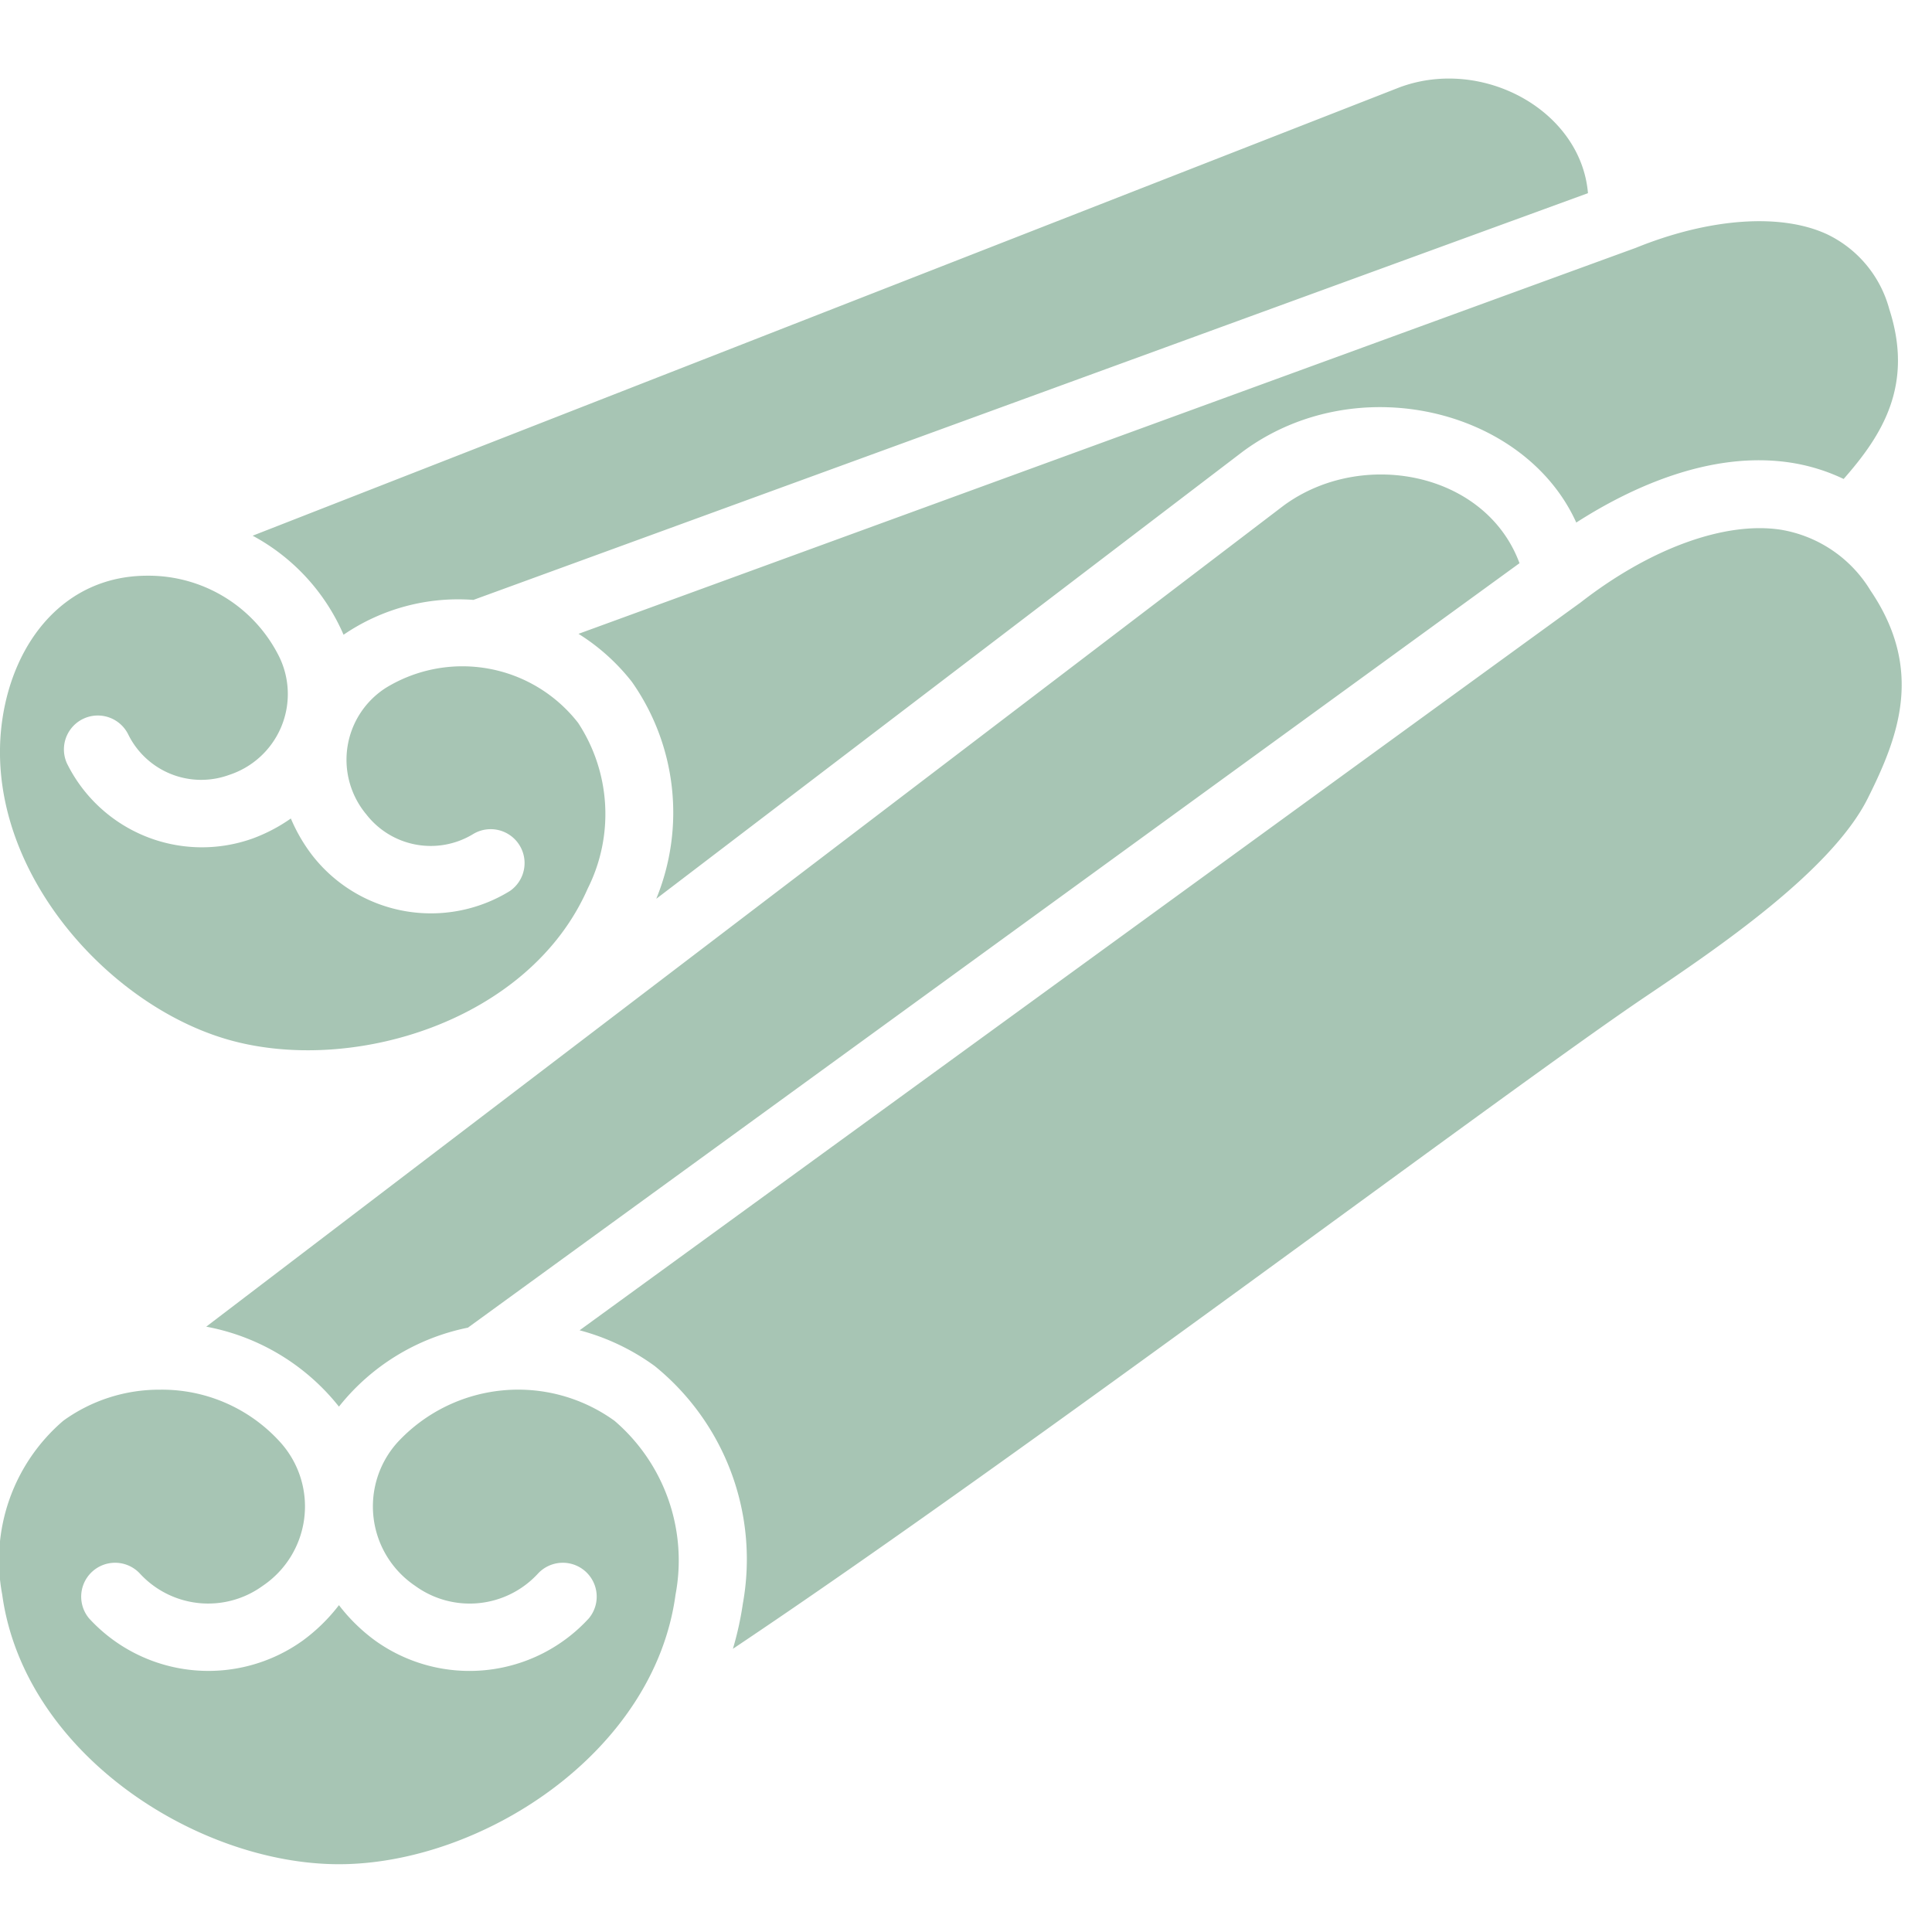 <svg xmlns="http://www.w3.org/2000/svg" version="1.1" xmlns:xlink="http://www.w3.org/1999/xlink" xmlns:svgjs="http://svgjs.com/svgjs" width="512" height="512" x="0" y="0" viewBox="0 0 57 53" style="enable-background:new 0 0 512 512" xml:space="preserve" class=""><g><path fill="#a7c5b4" fill-rule="nonzero" d="M53.907 4.913a3.436 3.436 0 0 1 1.832 2.205c.729 2.249-.211 3.723-1.346 5.013a5.6 5.6 0 0 0-1.533-.477c-2.422-.383-4.827.781-6.355 1.763-1.513-3.346-6.475-4.571-9.831-2.1l-17.312 13.2a6.706 6.706 0 0 0-.719-6.4 6.117 6.117 0 0 0-1.575-1.417c2.67-.975 31.3-11.43 31.179-11.382 2.179-.887 4.297-1.039 5.66-.405zM13.805 37.17A6.5 6.5 0 0 0 10 39.5a6.518 6.518 0 0 0-3.916-2.359l31.788-24.225c2.307-1.694 5.961-.993 6.958 1.7zM41.288.578c2.449-.912 5.355.678 5.562 3.121l-32.883 12a5.993 5.993 0 0 0-3.831 1.028 6.033 6.033 0 0 0-2.682-2.922zM6.718 28.669C3.079 27.62-.547 23.486.068 19.233c.337-2.325 1.854-4.248 4.28-4.248a4.305 4.305 0 0 1 3.894 2.4 2.51 2.51 0 0 1-1.481 3.477 2.4 2.4 0 0 1-2.974-1.186 1 1 0 0 0-1.813.844 4.441 4.441 0 0 0 5.481 2.218 4.9 4.9 0 0 0 1.126-.59c.166.393.381.763.642 1.1a4.438 4.438 0 0 0 5.819 1.04 1 1 0 0 0-1.087-1.678 2.406 2.406 0 0 1-3.147-.582 2.517 2.517 0 0 1 .582-3.738 4.327 4.327 0 0 1 5.668 1.039 4.9 4.9 0 0 1 .281 4.887c-1.728 3.934-6.987 5.502-10.621 4.453zM10 53C5.814 53 .705 49.73.064 45.038a5.423 5.423 0 0 1 1.805-5.123c.83-.6 1.831-.921 2.856-.915a4.7 4.7 0 0 1 3.554 1.561 2.825 2.825 0 0 1-.528 4.226 2.737 2.737 0 0 1-3.618-.356 1 1 0 0 0-1.507 1.314 4.775 4.775 0 0 0 6.309.655A5.254 5.254 0 0 0 10 45.357c.304.397.662.748 1.065 1.043a4.773 4.773 0 0 0 6.309-.655 1 1 0 0 0-1.507-1.314 2.736 2.736 0 0 1-3.619.356 2.825 2.825 0 0 1-.527-4.226 4.853 4.853 0 0 1 6.41-.642 5.423 5.423 0 0 1 1.8 5.123C19.3 49.73 14.186 53 10 53zm45.105-31.447c-1.078 2.157-4.494 4.459-6.534 5.835-4.116 2.772-18.389 13.537-26.948 19.257.13-.438.228-.884.294-1.336a7.337 7.337 0 0 0-2.6-7.006 6.633 6.633 0 0 0-2.217-1.055c13.348-9.706 29.686-21.592 29.516-21.46 2.065-1.612 4.283-2.416 5.934-2.158 1.098.186 2.06.84 2.636 1.793 1.584 2.34.829 4.311-.081 6.13z" data-original="#000000" class=""></path></g></svg>
